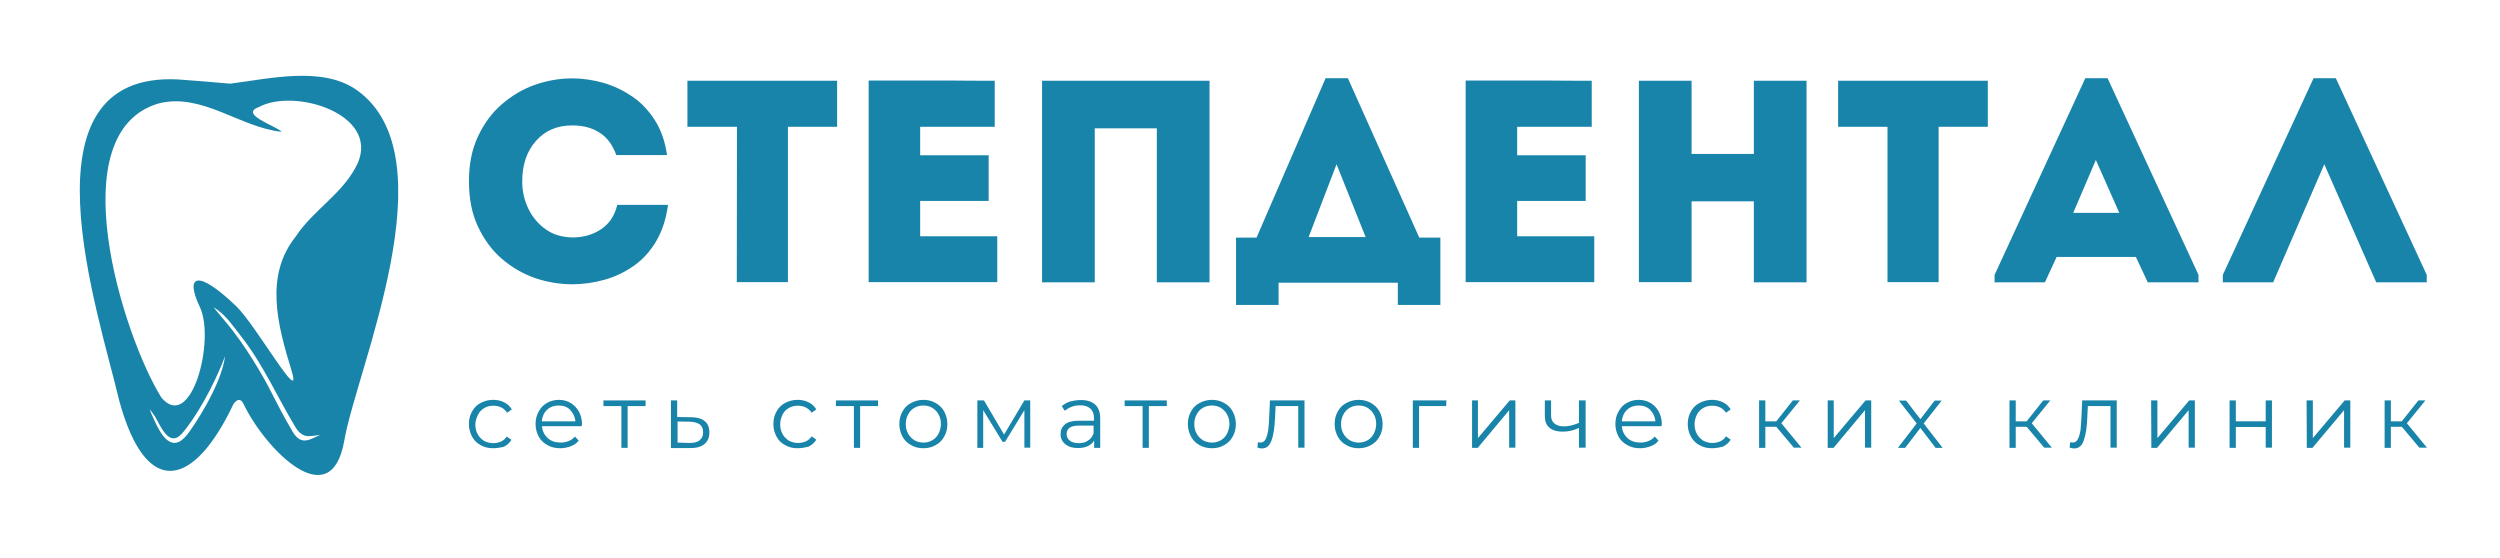 <?xml version="1.0" encoding="UTF-8"?> <svg xmlns="http://www.w3.org/2000/svg" width="1281" height="286" viewBox="0 0 1281 286" fill="none"><path d="M91.147 40.696C101.482 41.517 109.017 42 117.952 42.869C138.189 40.31 165.477 33.696 183.009 46.297C231.017 80.719 182.767 188.958 176.44 225.649C169.63 265.044 135.677 229.753 124.858 207.11C123.361 204.069 121.623 204.31 119.642 207.014C99.55 249.498 75.064 256.354 61.154 205.517C50.287 159.412 8.364 36.593 91.147 40.696ZM144.371 67.539C123.168 65.415 103.849 47.552 81.632 52.911C30.147 67.442 62.844 171.867 82.695 203.731C97.957 221.787 110.514 174.233 102.352 157.191C94.866 141.501 100.516 137.204 121.14 156.998C131.041 166.509 155.383 209.621 149.394 189.923C142.197 166.412 135.436 141.404 151.519 121.224C160.647 107.32 176.247 98.968 183.347 83.519C194.214 58.27 150.649 44.897 132.49 54.938C122.54 58.559 141.376 64.497 144.371 67.539ZM163.835 222.994C164.511 222.752 160.84 223.38 158.329 223.477C155.045 223.621 152.919 221.401 151.374 218.842C142.197 203.683 135.001 187.123 124.134 173.123C119.546 167.233 116.261 162.212 111.287 158.688C110.079 157.867 109.307 157.432 109.403 157.481C109.693 157.77 111.287 159.798 115.344 164.578C125.921 176.985 135.484 193.93 138.72 200.4C141.666 206.241 145.771 214.159 149.925 221.159C154.513 228.98 159.295 224.732 163.835 222.994ZM115.344 182.392C109.451 198.372 99.406 215.318 93.127 222.27C86.558 229.56 82.115 217.925 79.507 213.531C79.169 213 76.657 209.476 76.754 209.814C76.947 210.538 77.478 211.986 79.121 215.462C82.356 222.414 87.766 232.649 95.735 222.945C98.729 219.276 113.46 197.6 115.344 182.392Z" fill="#1984AA"></path><path d="M240.291 92.963C240.291 84.163 241.791 76.563 244.891 69.963C247.991 63.363 251.991 57.863 257.091 53.463C262.191 49.063 267.791 45.663 274.091 43.463C280.291 41.263 286.791 40.163 293.291 40.163C298.591 40.163 303.891 40.963 309.191 42.463C314.491 43.963 319.391 46.363 323.991 49.463C328.591 52.563 332.391 56.663 335.591 61.663C338.791 66.663 340.791 72.563 341.791 79.463C337.291 79.463 332.891 79.463 328.791 79.463C324.691 79.463 320.391 79.463 315.791 79.463C313.891 74.263 311.091 70.363 307.191 67.963C303.391 65.463 298.691 64.263 293.191 64.263C285.391 64.263 279.191 66.963 274.591 72.263C269.891 77.563 267.591 84.463 267.591 93.063C267.591 98.063 268.691 102.763 270.791 107.063C272.891 111.363 275.891 114.863 279.691 117.563C283.491 120.263 288.091 121.563 293.291 121.663C298.891 121.663 303.791 120.263 307.991 117.463C312.191 114.663 314.991 110.463 316.291 104.963C320.691 104.963 324.991 104.963 329.191 104.963C333.391 104.963 337.691 104.963 342.291 104.963C341.291 112.263 339.291 118.463 336.191 123.663C333.091 128.863 329.291 133.063 324.691 136.263C320.091 139.463 315.091 141.863 309.691 143.363C304.291 144.863 298.791 145.663 293.291 145.663C286.691 145.663 280.291 144.563 274.091 142.463C267.891 140.263 262.191 136.963 257.091 132.563C251.991 128.163 247.991 122.663 244.891 116.063C241.791 109.463 240.291 101.763 240.291 92.963Z" fill="#1984AA"></path><path d="M377.631 64.963H352.231C352.231 60.963 352.231 56.963 352.231 53.063C352.231 49.163 352.231 45.263 352.231 41.363H428.931C428.931 45.263 428.931 49.163 428.931 53.063C428.931 56.963 428.931 60.863 428.931 64.963H403.731V144.563C399.431 144.563 395.031 144.563 390.631 144.563C386.231 144.563 381.931 144.563 377.531 144.563L377.631 64.963Z" fill="#1984AA"></path><path d="M509.695 41.363C509.695 45.163 509.695 49.063 509.695 53.063C509.695 56.963 509.695 60.963 509.695 64.963C504.595 64.963 500.095 64.963 496.295 64.963C492.495 64.963 488.695 64.963 484.895 64.963C481.095 64.963 476.695 64.963 471.495 64.963V79.563H506.595C506.595 83.463 506.595 87.363 506.595 91.263C506.595 95.163 506.595 99.063 506.595 102.963H471.495C471.495 106.063 471.495 109.063 471.495 111.963C471.495 114.863 471.495 117.963 471.495 121.063C476.595 121.063 481.195 121.063 485.095 121.063C489.095 121.063 493.095 121.063 497.195 121.063C501.295 121.063 505.895 121.063 510.995 121.063C510.995 124.863 510.995 128.763 510.995 132.763C510.995 136.663 510.995 140.663 510.995 144.563C502.895 144.563 495.395 144.563 488.395 144.563C481.395 144.563 474.495 144.563 467.495 144.563C460.595 144.563 453.095 144.563 445.095 144.563C445.095 127.263 445.095 109.963 445.095 92.763C445.095 75.563 445.095 58.363 445.095 41.263C453.095 41.263 460.395 41.263 467.195 41.263C473.895 41.263 480.695 41.263 487.395 41.263C494.295 41.363 501.695 41.363 509.695 41.363Z" fill="#1984AA"></path><path d="M619.761 41.363V144.663C615.261 144.663 610.761 144.663 606.261 144.663C601.761 144.663 597.261 144.663 592.761 144.663V65.763H560.961V144.663C556.461 144.663 551.861 144.663 547.361 144.663C542.861 144.663 538.361 144.663 533.961 144.663V41.363C535.761 41.363 537.661 41.363 539.861 41.363C542.061 41.363 544.861 41.363 548.461 41.363C552.061 41.363 556.861 41.363 562.761 41.363C568.761 41.363 576.361 41.363 585.561 41.363C594.761 41.363 606.161 41.363 619.761 41.363Z" fill="#1984AA"></path><path d="M655.147 144.863V156.263H633.347V121.763H643.847L679.247 40.063H690.647L727.247 121.763H738.047V156.263H716.247V144.863H655.147ZM684.847 84.163L670.547 121.463H699.747L684.847 84.163Z" fill="#1984AA"></path><path d="M815.603 41.363C815.603 45.163 815.603 49.063 815.603 53.063C815.603 56.963 815.603 60.963 815.603 64.963C810.503 64.963 806.003 64.963 802.203 64.963C798.403 64.963 794.603 64.963 790.803 64.963C787.003 64.963 782.603 64.963 777.403 64.963V79.563H812.503C812.503 83.463 812.503 87.363 812.503 91.263C812.503 95.163 812.503 99.063 812.503 102.963H777.403C777.403 106.063 777.403 109.063 777.403 111.963C777.403 114.863 777.403 117.963 777.403 121.063C782.503 121.063 787.103 121.063 791.003 121.063C795.003 121.063 799.003 121.063 803.103 121.063C807.203 121.063 811.803 121.063 816.903 121.063C816.903 124.863 816.903 128.763 816.903 132.763C816.903 136.663 816.903 140.663 816.903 144.563C808.803 144.563 801.303 144.563 794.303 144.563C787.303 144.563 780.403 144.563 773.403 144.563C766.503 144.563 759.003 144.563 751.003 144.563C751.003 127.263 751.003 109.963 751.003 92.763C751.003 75.563 751.003 58.363 751.003 41.263C759.003 41.263 766.303 41.263 773.103 41.263C779.803 41.263 786.603 41.263 793.303 41.263C800.203 41.363 807.603 41.363 815.603 41.363Z" fill="#1984AA"></path><path d="M925.669 41.363V144.663C921.169 144.663 916.669 144.663 912.169 144.663C907.669 144.663 903.169 144.663 898.669 144.663V103.163H866.769V144.563C862.269 144.563 857.669 144.563 853.169 144.563C848.669 144.563 844.169 144.563 839.769 144.563V41.363C844.169 41.363 848.669 41.363 853.169 41.363C857.669 41.363 862.269 41.363 866.769 41.363V78.863H898.669V41.363C903.169 41.363 907.669 41.363 912.169 41.363C916.669 41.363 921.169 41.363 925.669 41.363Z" fill="#1984AA"></path><path d="M967.255 64.963H941.855C941.855 60.963 941.855 56.963 941.855 53.063C941.855 49.163 941.855 45.263 941.855 41.363H1018.56C1018.56 45.263 1018.56 49.163 1018.56 53.063C1018.56 56.963 1018.56 60.863 1018.56 64.963H993.355V144.563C989.055 144.563 984.655 144.563 980.255 144.563C975.855 144.563 971.555 144.563 967.155 144.563V64.963H967.255Z" fill="#1984AA"></path><path d="M1100.52 144.663L1094.42 131.663H1053.82L1047.82 144.663H1022.02V140.863L1068.52 40.063H1079.92L1126.52 140.863V144.663H1100.52ZM1085.92 109.063L1073.92 81.963L1062.32 109.063H1085.92Z" fill="#1984AA"></path><path d="M1190.97 84.163L1164.77 144.663H1138.97V140.863L1185.47 40.063H1196.87L1243.47 140.863V144.663H1217.57L1190.97 84.163Z" fill="#1984AA"></path><path d="M252.662 229.678C250.262 229.678 248.162 229.178 246.262 228.078C244.362 227.078 242.862 225.578 241.862 223.678C240.862 221.778 240.262 219.678 240.262 217.278C240.262 214.978 240.762 212.778 241.862 210.878C242.862 208.978 244.362 207.478 246.262 206.478C248.162 205.478 250.362 204.878 252.662 204.878C254.762 204.878 256.662 205.278 258.362 206.178C260.062 206.978 261.262 208.178 262.262 209.778L259.862 211.478C259.062 210.278 258.062 209.378 256.862 208.778C255.562 208.178 254.362 207.878 252.862 207.878C251.062 207.878 249.462 208.278 248.162 209.078C246.762 209.878 245.662 210.978 244.962 212.478C244.262 213.978 243.562 215.578 243.562 217.478C243.562 219.378 243.962 221.078 244.762 222.478C245.562 223.978 246.662 224.978 247.962 225.878C249.362 226.578 250.862 227.078 252.662 227.078C254.162 227.078 255.362 226.778 256.662 226.278C257.962 225.678 258.962 224.778 259.662 223.678L262.062 225.378C261.162 226.978 259.762 228.078 258.062 228.978C256.562 229.278 254.662 229.678 252.662 229.678Z" fill="#1984AA"></path><path d="M298.022 218.378H277.722C277.922 220.878 278.922 222.878 280.622 224.478C282.422 226.078 284.622 226.778 287.322 226.778C288.822 226.778 290.122 226.478 291.422 225.978C292.722 225.478 293.822 224.578 294.622 223.678L296.522 225.778C295.522 227.078 294.122 228.078 292.422 228.678C290.822 229.278 289.022 229.678 287.122 229.678C284.622 229.678 282.422 229.178 280.522 228.078C278.622 227.078 277.022 225.578 276.022 223.678C275.022 221.778 274.422 219.678 274.422 217.278C274.422 214.978 274.922 212.778 276.022 210.878C277.022 208.978 278.422 207.478 280.222 206.478C282.022 205.478 284.122 204.878 286.322 204.878C288.522 204.878 290.622 205.378 292.422 206.478C294.222 207.578 295.522 208.978 296.622 210.878C297.622 212.778 298.222 214.878 298.222 217.278L298.022 218.378ZM286.222 207.778C283.922 207.778 281.922 208.478 280.322 209.978C278.722 211.478 277.822 213.478 277.622 215.878H294.822C294.622 213.478 293.622 211.578 292.122 209.978C290.622 208.478 288.622 207.778 286.222 207.778Z" fill="#1984AA"></path><path d="M330.798 208.078H321.598V229.478H318.398V208.078H309.198V205.178H330.798V208.078Z" fill="#1984AA"></path><path d="M354.187 213.778C357.187 213.778 359.487 214.478 361.087 215.778C362.687 217.078 363.487 218.978 363.487 221.578C363.487 224.178 362.687 226.078 360.887 227.578C359.187 228.978 356.687 229.678 353.487 229.578H343.787V205.178H346.987V213.678L354.187 213.778ZM353.387 226.978C355.587 226.978 357.387 226.578 358.487 225.578C359.687 224.678 360.287 223.278 360.287 221.478C360.287 219.678 359.687 218.378 358.587 217.478C357.387 216.678 355.787 216.178 353.487 216.078L347.187 215.978V226.778L353.387 226.978Z" fill="#1984AA"></path><path d="M408.672 229.678C406.272 229.678 404.172 229.178 402.272 228.078C400.372 227.078 398.872 225.578 397.872 223.678C396.872 221.778 396.272 219.678 396.272 217.278C396.272 214.978 396.772 212.778 397.872 210.878C398.872 208.978 400.372 207.478 402.272 206.478C404.172 205.478 406.372 204.878 408.672 204.878C410.772 204.878 412.672 205.278 414.372 206.178C416.072 206.978 417.272 208.178 418.272 209.778L415.872 211.478C415.072 210.278 414.072 209.378 412.872 208.778C411.572 208.178 410.372 207.878 408.872 207.878C407.072 207.878 405.472 208.278 404.172 209.078C402.772 209.878 401.672 210.978 400.972 212.478C400.272 213.978 399.772 215.478 399.772 217.378C399.772 219.278 400.172 220.978 400.972 222.378C401.772 223.878 402.872 224.878 404.172 225.778C405.572 226.478 407.072 226.978 408.872 226.978C410.372 226.978 411.572 226.678 412.872 226.178C414.172 225.578 415.172 224.678 415.872 223.578L418.272 225.278C417.372 226.878 415.972 227.978 414.272 228.878C412.572 229.278 410.772 229.678 408.672 229.678Z" fill="#1984AA"></path><path d="M449.932 208.078H440.732V229.478H437.532V208.078H428.332V205.178H449.932V208.078Z" fill="#1984AA"></path><path d="M473.122 229.678C470.822 229.678 468.722 229.178 466.822 228.078C464.922 227.078 463.422 225.578 462.422 223.678C461.422 221.778 460.822 219.678 460.822 217.278C460.822 214.978 461.322 212.778 462.422 210.878C463.422 208.978 464.922 207.478 466.822 206.478C468.722 205.478 470.822 204.878 473.122 204.878C475.422 204.878 477.522 205.378 479.422 206.478C481.322 207.578 482.822 208.978 483.822 210.878C484.822 212.778 485.422 214.878 485.422 217.278C485.422 219.678 484.922 221.778 483.822 223.678C482.822 225.578 481.322 227.078 479.422 228.078C477.522 229.178 475.422 229.678 473.122 229.678ZM473.122 226.778C474.922 226.778 476.322 226.378 477.722 225.578C479.122 224.778 480.122 223.678 480.922 222.178C481.622 220.678 482.122 219.078 482.122 217.278C482.122 215.378 481.722 213.778 480.922 212.378C480.222 210.878 479.022 209.878 477.722 208.978C476.322 208.178 474.822 207.778 473.122 207.778C471.422 207.778 469.922 208.178 468.522 208.978C467.122 209.778 466.122 210.878 465.322 212.378C464.522 213.878 464.122 215.378 464.122 217.278C464.122 219.178 464.522 220.778 465.322 222.178C466.122 223.678 467.222 224.678 468.522 225.578C469.722 226.278 471.322 226.778 473.122 226.778Z" fill="#1984AA"></path><path d="M527.892 205.178V229.378H524.892V210.178L514.992 226.378H513.691L503.792 210.178V229.478H500.792V205.178H504.191L514.492 222.678L524.892 205.178H527.892Z" fill="#1984AA"></path><path d="M553.945 204.978C557.045 204.978 559.545 205.778 561.245 207.378C562.945 208.978 563.745 211.378 563.745 214.378V229.478H560.645V225.678C559.945 226.978 558.845 227.878 557.445 228.578C555.945 229.278 554.345 229.578 552.345 229.578C549.645 229.578 547.545 228.978 545.845 227.578C544.245 226.278 543.445 224.578 543.445 222.478C543.445 220.378 544.145 218.778 545.645 217.478C547.145 216.178 549.545 215.578 552.745 215.578H560.545V214.178C560.545 212.078 559.945 210.478 558.745 209.378C557.545 208.378 555.945 207.678 553.645 207.678C552.045 207.678 550.645 207.878 549.245 208.378C547.845 208.878 546.645 209.678 545.545 210.478L544.045 208.078C545.345 207.078 546.745 206.178 548.445 205.678C550.145 205.278 551.945 204.978 553.945 204.978ZM552.745 227.078C554.645 227.078 556.245 226.678 557.445 225.778C558.845 224.978 559.745 223.678 560.345 222.078V218.078H552.745C548.545 218.078 546.545 219.578 546.545 222.378C546.545 223.778 547.045 224.878 548.145 225.778C549.345 226.678 550.845 227.078 552.745 227.078Z" fill="#1984AA"></path><path d="M597.865 208.078H588.665V229.478H585.465V208.078H576.265V205.178H597.865V208.078Z" fill="#1984AA"></path><path d="M620.955 229.678C618.655 229.678 616.555 229.178 614.655 228.078C612.755 227.078 611.255 225.578 610.255 223.678C609.255 221.778 608.655 219.678 608.655 217.278C608.655 214.978 609.155 212.778 610.255 210.878C611.255 208.978 612.755 207.478 614.655 206.478C616.555 205.478 618.655 204.878 620.955 204.878C623.255 204.878 625.355 205.378 627.255 206.478C629.155 207.478 630.655 208.978 631.655 210.878C632.655 212.778 633.255 214.878 633.255 217.278C633.255 219.678 632.755 221.778 631.655 223.678C630.655 225.578 629.155 227.078 627.255 228.078C625.455 229.178 623.355 229.678 620.955 229.678ZM620.955 226.778C622.755 226.778 624.155 226.378 625.555 225.578C626.955 224.778 627.955 223.678 628.755 222.178C629.455 220.678 629.955 219.078 629.955 217.278C629.955 215.378 629.555 213.778 628.755 212.378C628.055 210.878 626.855 209.878 625.555 208.978C624.155 208.178 622.655 207.778 620.955 207.778C619.255 207.778 617.755 208.178 616.355 208.978C614.955 209.778 613.955 210.878 613.155 212.378C612.355 213.878 611.955 215.378 611.955 217.278C611.955 219.178 612.355 220.778 613.155 222.178C613.955 223.678 615.055 224.678 616.355 225.578C617.655 226.278 619.255 226.778 620.955 226.778Z" fill="#1984AA"></path><path d="M668.424 205.178V229.378H665.224V208.078H653.624L653.324 214.078C653.124 219.078 652.524 222.978 651.524 225.678C650.524 228.378 649.024 229.778 646.624 229.778C646.024 229.778 645.124 229.678 644.324 229.378L644.524 226.578C645.024 226.678 645.424 226.778 645.724 226.778C647.024 226.778 647.924 226.178 648.524 224.978C649.124 223.778 649.524 222.378 649.824 220.678C650.024 218.878 650.224 216.678 650.324 213.878L650.724 205.178H668.424Z" fill="#1984AA"></path><path d="M696.162 229.678C693.862 229.678 691.762 229.178 689.862 228.078C687.962 227.078 686.462 225.578 685.462 223.678C684.462 221.778 683.862 219.678 683.862 217.278C683.862 214.978 684.362 212.778 685.462 210.878C686.462 208.978 687.962 207.478 689.862 206.478C691.762 205.478 693.862 204.878 696.162 204.878C698.462 204.878 700.562 205.378 702.462 206.478C704.362 207.578 705.862 208.978 706.862 210.878C707.862 212.778 708.462 214.878 708.462 217.278C708.462 219.678 707.962 221.778 706.862 223.678C705.862 225.578 704.362 227.078 702.462 228.078C700.562 229.178 698.462 229.678 696.162 229.678ZM696.162 226.778C697.962 226.778 699.362 226.378 700.762 225.578C702.162 224.778 703.162 223.678 703.962 222.178C704.662 220.678 705.162 219.078 705.162 217.278C705.162 215.378 704.762 213.778 703.962 212.378C703.262 210.878 702.062 209.878 700.762 208.978C699.362 208.178 697.862 207.778 696.162 207.778C694.462 207.778 692.962 208.178 691.562 208.978C690.162 209.778 689.162 210.878 688.362 212.378C687.562 213.878 687.162 215.378 687.162 217.278C687.162 219.178 687.562 220.778 688.362 222.178C689.162 223.678 690.262 224.678 691.562 225.578C692.962 226.278 694.362 226.778 696.162 226.778Z" fill="#1984AA"></path><path d="M741.032 208.078H727.132V229.478H723.932V205.178H741.132L741.032 208.078Z" fill="#1984AA"></path><path d="M754.088 205.178H757.288V224.478L773.588 205.178H776.488V229.378H773.288V210.178L757.188 229.478H754.288V205.178H754.088Z" fill="#1984AA"></path><path d="M812.474 205.178V229.378H809.074V219.278C806.274 220.578 803.474 221.178 800.774 221.178C797.874 221.178 795.574 220.578 793.974 219.178C792.274 217.778 791.574 215.778 791.574 213.178V205.178H794.774V212.978C794.774 214.778 795.374 216.078 796.574 217.078C797.774 217.978 799.374 218.478 801.374 218.478C803.674 218.478 806.174 217.878 809.074 216.678V205.178C809.174 205.178 812.474 205.178 812.474 205.178Z" fill="#1984AA"></path><path d="M851.323 218.378H831.023C831.223 220.878 832.223 222.878 833.923 224.478C835.723 226.078 837.923 226.778 840.623 226.778C842.123 226.778 843.423 226.478 844.723 225.978C846.023 225.478 847.123 224.578 847.923 223.678L849.823 225.778C848.823 227.078 847.423 228.078 845.723 228.678C844.123 229.278 842.323 229.678 840.423 229.678C837.923 229.678 835.723 229.178 833.823 228.078C831.923 227.078 830.323 225.578 829.323 223.678C828.323 221.778 827.723 219.678 827.723 217.278C827.723 214.978 828.223 212.778 829.323 210.878C830.323 208.978 831.723 207.478 833.523 206.478C835.323 205.478 837.423 204.878 839.623 204.878C841.823 204.878 843.923 205.378 845.723 206.478C847.523 207.478 848.823 208.978 849.923 210.878C850.923 212.778 851.523 214.878 851.523 217.278L851.323 218.378ZM839.623 207.778C837.323 207.778 835.323 208.478 833.723 209.978C832.123 211.478 831.223 213.478 831.023 215.878H848.223C848.023 213.478 847.023 211.578 845.523 209.978C844.023 208.478 842.023 207.778 839.623 207.778Z" fill="#1984AA"></path><path d="M877.198 229.678C874.798 229.678 872.698 229.178 870.798 228.078C868.898 227.078 867.398 225.578 866.398 223.678C865.398 221.778 864.798 219.678 864.798 217.278C864.798 214.978 865.298 212.778 866.398 210.878C867.398 208.978 868.898 207.478 870.798 206.478C872.698 205.478 874.898 204.878 877.198 204.878C879.298 204.878 881.198 205.278 882.898 206.178C884.598 206.978 885.798 208.178 886.798 209.778L884.398 211.478C883.598 210.278 882.598 209.378 881.398 208.778C880.098 208.178 878.898 207.878 877.398 207.878C875.598 207.878 873.998 208.278 872.698 209.078C871.398 209.878 870.198 210.978 869.498 212.478C868.798 213.978 868.298 215.478 868.298 217.378C868.298 219.278 868.698 220.978 869.498 222.378C870.298 223.878 871.398 224.878 872.698 225.778C874.098 226.478 875.598 226.978 877.398 226.978C878.898 226.978 880.098 226.678 881.398 226.178C882.698 225.578 883.698 224.678 884.398 223.578L886.798 225.278C885.898 226.878 884.498 227.978 882.798 228.878C881.098 229.278 879.198 229.678 877.198 229.678Z" fill="#1984AA"></path><path d="M910.158 218.678H904.558V229.478H901.358V205.178H904.558V215.878H910.158L918.658 205.178H922.258L912.758 216.878L923.058 229.378H919.158L910.158 218.678Z" fill="#1984AA"></path><path d="M936.413 205.178H939.613V224.478L955.913 205.178H958.813V229.378H955.613V210.178L939.513 229.478H936.513V205.178H936.413Z" fill="#1984AA"></path><path d="M991.799 229.478L983.999 219.278L976.199 229.478H972.499L982.099 216.978L972.999 205.278H976.699L983.999 214.778L991.299 205.278H994.899L985.699 216.978L995.399 229.478H991.799Z" fill="#1984AA"></path><path d="M1038.46 218.678H1032.86V229.478H1029.66V205.178H1032.86V215.878H1038.46L1046.96 205.178H1050.56L1041.06 216.878L1051.36 229.378H1047.46L1038.46 218.678Z" fill="#1984AA"></path><path d="M1084.62 205.178V229.378H1081.42V208.078H1069.82L1069.52 214.078C1069.32 219.078 1068.72 222.978 1067.72 225.678C1066.82 228.378 1065.22 229.778 1062.82 229.778C1062.22 229.778 1061.32 229.678 1060.52 229.378L1060.72 226.578C1061.22 226.678 1061.62 226.778 1061.92 226.778C1063.22 226.778 1064.12 226.178 1064.72 224.978C1065.32 223.778 1065.72 222.378 1066.02 220.678C1066.22 218.878 1066.42 216.678 1066.52 213.878L1066.92 205.178H1084.62Z" fill="#1984AA"></path><path d="M1102.25 205.178H1105.45V224.478L1121.75 205.178H1124.65V229.378H1121.45V210.178L1105.25 229.478H1102.35L1102.25 205.178Z" fill="#1984AA"></path><path d="M1142.44 205.178H1145.64V215.878H1160.94V205.178H1164.14V229.378H1160.94V218.778H1145.64V229.478H1142.44V205.178Z" fill="#1984AA"></path><path d="M1181.9 205.178H1185.1V224.478L1201.4 205.178H1204.3V229.378H1201.1V210.178L1184.9 229.478H1182L1181.9 205.178Z" fill="#1984AA"></path><path d="M1230.68 218.678H1225.08V229.478H1221.88V205.178H1225.08V215.878H1230.68L1239.18 205.178H1242.78L1233.28 216.878L1243.58 229.378H1239.68L1230.68 218.678Z" fill="#1984AA"></path></svg> 